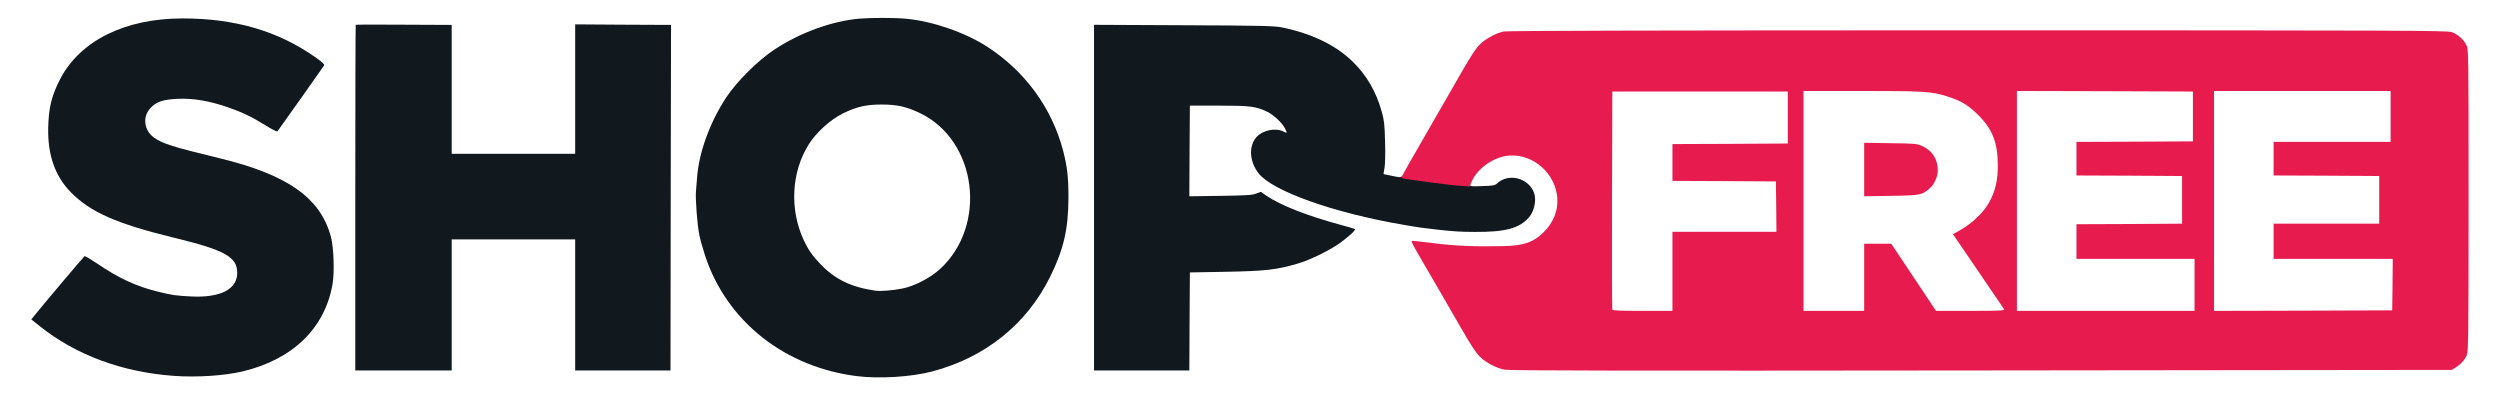 <?xml version="1.0" encoding="utf-8"?>
<!DOCTYPE svg PUBLIC "-//W3C//DTD SVG 1.0//EN" "http://www.w3.org/TR/2001/REC-SVG-20010904/DTD/svg10.dtd">
<svg version="1.0" xmlns="http://www.w3.org/2000/svg" width="1154px" height="182px" viewBox="0 0 1154 182" preserveAspectRatio="xMidYMid meet">
 <rect x="0" y="0" width="1154" height="182" fill="#333333" stroke="none"/>
 <g fill="#ffffff">
  <path d="M0 91 l0 -91 577 0 577 0 0 91 0 91 -577 0 -577 0 0 -91z m414.30 81.30 c13.15 -0.75 29.20 -6.25 40.70 -13.95 12.55 -8.35 21.60 -18.65 28.25 -32.10 6 -12.20 8.40 -22.05 8.40 -35 0 -8.15 -0.55 -13 -2.40 -20.15 -6.10 -23.30 -22.10 -42.50 -44 -52.85 -28.30 -13.40 -60.45 -11.05 -86.55 6.30 -7.30 4.85 -17.20 14.70 -21.85 21.75 -16.60 25.10 -18.55 55.70 -5.15 81.45 3.40 6.55 6.45 11.05 10.90 16.20 11.65 13.55 28.70 23.25 47.30 27.05 4.90 1 15.30 1.95 18.35 1.65 0.85 -0.05 3.55 -0.25 6.05 -0.35z m-312.05 -0.85 c20.90 -2.65 37.65 -13.05 45.25 -27.95 1.75 -3.45 3.85 -10.05 4.55 -14.25 0.80 -5.05 0.30 -14.95 -0.95 -19.25 -5.20 -17.55 -20.35 -28 -51.60 -35.55 -21.10 -5.10 -26.10 -6.70 -29.95 -9.45 -2.60 -1.90 -3.60 -3.95 -3.95 -7.80 -0.35 -4.40 0.20 -6.45 2.20 -8.65 3 -3.35 5.80 -4.20 14.45 -4.45 8.95 -0.25 15.40 0.80 24.45 3.90 6.35 2.20 10 3.90 16.20 7.65 3.50 2.05 4.30 2.35 4.85 1.80 1.75 -1.90 19.20 -27.15 19 -27.50 -0.15 -0.20 -1.65 -1.35 -3.40 -2.55 -16.20 -11.30 -36.85 -17.40 -59.10 -17.40 -24.95 0 -46.05 10.75 -54.95 27.95 -3.40 6.55 -4.55 10.35 -5.25 17.45 -1.30 12.30 2.45 23.95 10.15 31.85 9.05 9.20 21.20 14.55 47.70 21 20.15 4.90 26.25 7.60 28.40 12.60 0.85 1.90 0.90 8 0.15 10 -1.30 3.45 -4.60 5.55 -10.65 6.90 -3.20 0.70 -5.45 0.85 -11.75 0.60 -15.90 -0.55 -29.45 -4.95 -43.15 -14.15 l-5.35 -3.55 -8.20 9.80 c-4.50 5.40 -9.50 11.35 -11.15 13.25 -2.45 2.90 -2.80 3.50 -2.15 4 0.40 0.30 2.15 1.60 3.80 2.95 20.80 16.10 52.55 24.30 80.40 20.80z m104.75 -32.20 l0 -30.25 30 0 30 0 0 30.25 0 30.25 20.50 0 20.50 0 0 -78.25 0 -78.25 -20.50 0 -20.50 0 0 29.75 0 29.75 -30 0 -30 0 0 -29.75 0 -29.75 -20.75 0 -20.75 0 0 78.25 0 78.25 20.75 0 20.75 0 0 -30.25z m340.60 7.65 l0.15 -22.65 16.75 -0.30 c18.05 -0.35 23.10 -0.90 32.75 -3.70 6.10 -1.75 15.75 -6.55 20.70 -10.30 2.25 -1.70 4 -3.15 3.90 -3.25 -0.10 -0.10 -3.30 -1.10 -7.15 -2.15 -12.85 -3.65 -22.65 -7.45 -29.35 -11.35 -3.90 -2.25 -3.90 -2.25 -6.70 -1.70 -1.55 0.25 -9.20 0.50 -17 0.50 l-14.15 0 0.10 -22.35 0.15 -22.40 15 0 c12.85 0 15.45 0.15 18.25 0.90 4.60 1.25 7.40 2.70 10.15 5.30 2.85 2.70 4.35 5.30 4.35 7.80 0 1.65 -0.10 1.75 -1.60 1.75 -0.90 -0.05 -2.20 -0.35 -2.90 -0.75 -2.60 -1.50 -6.75 -0.45 -9.35 2.35 -1.40 1.50 -2.65 4.45 -2.65 6.25 0.05 1.80 1.60 5.25 3.50 7.70 7.50 9.40 42.65 20.80 78.95 25.55 11.05 1.45 28.70 1.60 33.35 0.25 7.95 -2.20 13 -7.75 12 -13.10 -0.85 -4.50 -6.50 -8.45 -10.35 -7.30 -1.05 0.30 -2.65 1.20 -3.50 1.95 -1.60 1.30 -1.85 1.35 -8.80 1.50 l-7.15 0.15 0 -1.80 c0 -4.30 4.90 -10.40 10.55 -13.20 11 -5.40 24.55 -1.50 30.15 8.60 3.65 6.65 3.75 15.75 0.30 22.50 -1.45 2.80 -6.05 7.45 -8.70 8.75 -4.80 2.40 -7.55 2.75 -23.80 2.75 -12.70 0 -16.55 -0.15 -23 -1 -4.25 -0.60 -7.80 -1 -7.85 -1 -0.05 0.05 1.35 2.45 3.05 5.35 1.70 2.90 5.45 9.30 8.30 14.25 18.30 31.85 17.95 31.30 25 34.70 l3.75 1.80 216.75 0.15 c146.40 0.10 217.35 0 218.50 -0.35 2.45 -0.70 5.95 -3.80 7.05 -6.25 0.90 -1.95 0.95 -5.10 0.95 -70.30 0 -67.90 0 -68.30 -1.05 -70.25 -1.35 -2.70 -4.05 -5 -6.85 -5.95 -2.05 -0.70 -23.70 -0.80 -217.30 -0.80 -146.60 0 -215.75 0.20 -217.30 0.55 -3.55 0.80 -8.25 3.35 -10.85 5.90 -1.75 1.65 -4.25 5.50 -8.75 13.30 -3.45 6.05 -10.85 18.90 -16.40 28.50 -5.60 9.65 -10.40 18.05 -10.65 18.70 -0.55 1.10 -0.75 1.15 -3.60 0.90 -1.65 -0.15 -4.20 -0.60 -5.70 -0.90 l-2.65 -0.65 0.40 -3.25 c0.25 -1.85 0.45 -7.10 0.45 -11.80 -0.05 -7.70 -0.15 -8.95 -1.40 -13.50 -5.75 -20.95 -21.10 -33.95 -46.10 -39.10 -3.45 -0.70 -9.40 -0.85 -43.85 -1 l-39.90 -0.20 0 78.30 0 78.25 20.50 0 20.50 0 0.10 -22.60z"/>
  <path d="M402.75 135.70 c-11.45 -1.70 -18.70 -5.20 -25.55 -12.30 -5.25 -5.45 -8.05 -10.40 -10.50 -18.65 -1.75 -6.10 -2.25 -16.85 -1 -23.45 1.95 -10.10 5.70 -17.20 12.75 -23.90 3.55 -3.40 5.40 -4.70 9.15 -6.55 6.75 -3.25 10.65 -4.10 19.40 -4.10 8.65 0 12.60 0.80 19.25 4 8.15 3.95 14.65 10.65 18.70 19.30 2.70 5.80 4.05 11.40 4.40 18.75 0.70 14.90 -4.25 28.05 -14 36.95 -4.50 4.10 -11.75 7.85 -17.60 9 -4.10 0.85 -12.30 1.35 -15 0.95z"/>
  <path d="M742.75 144.40 c-0.15 -0.35 -0.20 -23.80 -0.15 -52.15 l0.15 -51.50 42 0 42 0 0 13.50 0 13.50 -26.60 0.15 -26.65 0.10 0 7 0 7 23.90 0.10 23.85 0.15 0.15 13.15 0.10 13.10 -24 0 -24 0 0 18.25 0 18.25 -15.25 0 c-11.75 0 -15.35 -0.15 -15.50 -0.60z"/>
  <path d="M831 92.75 l0 -52.25 28.70 0 c30.50 0 33.30 0.15 40.80 2.55 6.25 2 9.50 3.95 14.05 8.45 7.05 7.05 9.15 12.75 9.15 25 0.05 8.40 -0.95 12.95 -4.05 18.50 -2.30 4.10 -7.40 9.20 -11.75 11.85 l-3.40 2 3.40 4.95 c4.20 6.10 13.10 19.15 16.55 24.25 1.75 2.60 2.55 4.30 2.55 5.35 l0 1.60 -17.40 0 -17.45 0 -10.30 -15.50 -10.35 -15.50 -4.75 0 -4.75 0 0 15.50 0 15.50 -15.50 0 -15.50 0 0 -52.25z m54.65 -4.90 c9.20 -4.20 9.30 -14.80 0.15 -18.95 -2.35 -1.05 -3.40 -1.15 -13.15 -1.30 l-10.65 -0.20 0 10.85 0 10.85 10.90 -0.20 c8.90 -0.15 11.20 -0.35 12.75 -1.05z"/>
  <path d="M929.50 92.75 l0 -52.25 42.15 0.10 42.10 0.15 0 13 0 13 -26.85 0.15 -26.90 0.10 0 6.25 0 6.25 24.40 0.10 24.35 0.15 0 12.50 0 12.50 -24.35 0.15 -24.40 0.10 0 6.50 0 6.50 27.25 0 27.25 0 0 13.50 0 13.50 -42.50 0 -42.50 0 0 -52.25z"/>
  <path d="M1020.50 92.75 l0 -52.25 42.25 0 42.25 0 0 13.25 0 13.25 -27 0 -27 0 0 6.25 0 6.25 24.40 0.10 24.35 0.15 0 12.50 0 12.50 -24.35 0.15 -24.40 0.10 0 6.50 0 6.50 27.50 0 27.50 0 -0.10 13.40 -0.15 13.35 -42.60 0.15 -42.65 0.10 0 -52.25z"/>
 </g>
 <g fill="#11181e">
  <path d="M395.75 173.65 c-33.40 -4.10 -60.20 -25.25 -70.20 -55.40 -1.10 -3.30 -2.35 -7.75 -2.75 -9.85 -0.95 -4.60 -1.85 -16.65 -1.55 -20.15 0.10 -1.35 0.35 -4.05 0.50 -6 0.80 -11.80 5.95 -25.90 13.60 -37.45 4.65 -7.05 14.55 -16.90 21.85 -21.75 11.95 -7.95 26.80 -13.35 39.55 -14.45 5.30 -0.45 16.50 -0.45 21.50 0.05 12.15 1.10 27.35 6.35 37.50 12.95 17.50 11.35 29.80 28.25 35 48 1.90 7.45 2.45 12.05 2.45 21.65 -0.05 14.50 -2.20 23.85 -8.45 36.50 -10.85 21.95 -30 37.30 -54.60 43.75 -9.50 2.50 -24.15 3.40 -34.40 2.15z m20.75 -40.45 c5.55 -1.10 12.90 -4.90 17.35 -8.95 22.10 -20.20 17.15 -59.35 -9.10 -72 -6.25 -3 -10.70 -4 -17.75 -4 -7.15 0 -11.55 1 -17.90 4.10 -5.80 2.85 -12.35 8.80 -15.85 14.40 -7.95 12.75 -8.85 29.90 -2.25 44.10 2 4.30 4.10 7.35 7.70 11.05 6.80 7.10 14.30 10.70 25.55 12.30 2.20 0.30 8 -0.15 12.25 -1z"/>
  <path d="M80.25 173.50 c-23.75 -1.70 -45.05 -9.55 -61.65 -22.75 l-4.15 -3.30 2.15 -2.65 c4.20 -5.20 22 -26.30 22.45 -26.55 0.20 -0.15 2.80 1.40 5.80 3.40 9.90 6.75 18.30 10.65 28.15 13 6.70 1.65 8 1.80 15.30 2.20 13.45 0.65 21.20 -3.30 21.20 -10.90 0 -7.35 -5.65 -10.50 -29.10 -16.20 -26.50 -6.45 -38.65 -11.80 -47.70 -21 -7.30 -7.45 -10.70 -17.20 -10.45 -29.65 0.20 -9.40 1.55 -14.90 5.50 -22.55 9.20 -17.75 29.90 -28.05 56.50 -28.05 24.40 0 44.30 5.85 61.65 18.15 2.65 1.85 4 3.10 3.75 3.50 -0.65 1.05 -21.25 30.10 -21.60 30.50 -0.20 0.20 -2.50 -0.95 -5.10 -2.55 -6.45 -4.05 -11.10 -6.30 -17.80 -8.60 -8.55 -2.95 -15.60 -4.15 -22.90 -3.90 -7.05 0.30 -10.20 1.35 -12.95 4.45 -3.60 3.95 -2.80 10.15 1.75 13.45 3.85 2.75 8.85 4.35 29.95 9.45 31.90 7.70 47 18.40 51.80 36.55 1.25 4.90 1.65 16.20 0.70 21.65 -3.55 20.40 -18.35 34.75 -41.55 40.30 -8.50 2 -21.10 2.80 -31.70 2.05z"/>
  <path d="M164 91.35 c0 -43.85 0.10 -79.80 0.20 -79.90 0.10 -0.10 10.15 -0.15 22.25 -0.05 l22.05 0.10 0 29.75 0 29.75 28.50 0 28.50 0 0 -29.85 0 -29.90 22.10 0.15 22.15 0.10 -0.15 79.75 -0.10 79.75 -22 0 -22 0 0 -30.25 0 -30.25 -28.50 0 -28.50 0 0 30.25 0 30.25 -22.25 0 -22.25 0 0 -79.65z"/>
  <path d="M505 91.25 l0 -79.80 41.40 0.20 c35.85 0.15 41.90 0.30 45.35 1 13.80 2.85 24.90 8.20 32.70 15.85 6.40 6.25 10.75 13.75 13.35 23 1.15 4.10 1.35 5.95 1.55 14 0.15 5.20 0.05 10.45 -0.25 12 -0.30 1.50 -0.50 2.80 -0.45 2.85 0.05 0 1.85 0.45 4.05 0.85 3.45 0.75 4 0.75 4.50 0.10 0.50 -0.65 1.05 -0.65 4.55 -0.05 4.90 0.85 18.15 2.60 23.35 3.05 3.10 0.25 3.75 0.45 3.55 1.05 -0.25 0.65 0.50 0.75 5.50 0.55 5.10 -0.15 5.90 -0.30 6.95 -1.25 5.15 -4.85 14.30 -2.60 16.95 4.15 1.30 3.40 0.30 8.50 -2.30 11.55 -4.30 5 -10.85 6.80 -24.90 6.70 -7.40 -0.05 -9.45 -0.20 -17.35 -1.05 -7.40 -0.85 -8.30 -0.95 -16 -2.30 -31.85 -5.45 -60 -15.45 -66.50 -23.65 -4.35 -5.55 -4.70 -12.80 -0.85 -16.95 2.85 -3.05 8.75 -4.20 12.25 -2.40 1.85 0.95 1.90 0.85 0.65 -1.60 -1.25 -2.45 -5.20 -6.10 -8.05 -7.50 -5.25 -2.50 -7.80 -2.85 -22.25 -2.85 l-13.50 0 -0.15 20.90 -0.10 20.95 14.35 -0.20 c11.80 -0.15 14.80 -0.35 16.50 -1.05 l2.15 -0.80 2.60 1.80 c6.70 4.50 18.50 9.15 34.10 13.40 3.55 0.95 6.60 1.85 6.70 2 0.45 0.40 -1.95 2.70 -6.10 5.85 -4.85 3.65 -14.50 8.45 -20.55 10.15 -9.65 2.80 -14.70 3.35 -32.75 3.70 l-16.75 0.30 -0.15 22.65 -0.10 22.60 -22 0 -22 0 0 -79.75z"/>
 </g>
 <g fill="#e71b4e">
  <path d="M694.50 170.65 c-3.95 -0.80 -8.60 -3.25 -11.45 -6.05 -1.60 -1.55 -4.30 -5.65 -8.15 -12.35 -3.20 -5.50 -7.85 -13.60 -10.40 -18 -2.55 -4.40 -6.15 -10.60 -8 -13.75 -3.95 -6.75 -5.15 -9 -4.85 -9.30 0.10 -0.10 4.65 0.35 10.15 1.05 9.85 1.30 19.70 1.65 32.85 1.35 8.95 -0.25 13.45 -1.90 18.05 -6.55 4.95 -5.05 7 -11.15 5.90 -17.65 -1.90 -11.10 -12.75 -19.15 -23.45 -17.40 -6.45 1.05 -13.05 5.90 -15.65 11.45 l-1.20 2.65 -4.55 -0.35 c-2.45 -0.15 -8.55 -0.90 -13.50 -1.55 -4.95 -0.70 -9.95 -1.40 -11.15 -1.55 -1.75 -0.25 -2.15 -0.45 -1.95 -1.15 0.10 -0.50 5 -9.20 10.90 -19.30 5.85 -10.15 13.35 -23.15 16.65 -28.95 4.25 -7.40 6.75 -11.20 8.45 -12.80 2.60 -2.55 7.30 -5.10 10.85 -5.90 1.55 -0.35 71.20 -0.55 218.80 -0.55 194.95 0 216.75 0.10 218.80 0.80 2.80 0.95 5.50 3.25 6.85 5.95 1.05 1.95 1.05 2.35 1.05 71.65 0 61.80 -0.10 69.85 -0.80 71.50 -0.90 2.15 -2.75 4.25 -5.20 5.75 l-1.75 1.10 -217.20 0.25 c-163.10 0.20 -217.95 0.10 -220.05 -0.35z m77.50 -45.40 l0 -18.25 24 0 24 0 -0.10 -11.60 -0.15 -11.65 -23.85 -0.15 -23.90 -0.10 0 -8.50 0 -8.50 26.65 -0.10 26.60 -0.15 0 -12 0 -12 -40.50 0 -40.50 0 -0.15 50 c-0.05 27.50 0 50.30 0.15 50.65 0.15 0.45 3.45 0.60 14 0.60 l13.75 0 0 -18.25z m88.50 2.75 l0 -15.50 6.25 0 6.25 0 10.35 15.50 10.30 15.50 15.95 0 c12.65 0 15.90 -0.15 15.55 -0.60 -0.40 -0.70 -4.15 -6.20 -8.90 -13.15 -1.70 -2.45 -5.70 -8.35 -8.90 -13.05 l-5.85 -8.60 4.15 -2.35 c5 -2.95 10.05 -7.85 12.50 -12.25 2.85 -5.15 4.05 -10.20 4.05 -17 -0.05 -10.65 -2.40 -16.80 -9.15 -23.50 -4.55 -4.50 -7.80 -6.45 -14.05 -8.45 -7.45 -2.35 -10.45 -2.55 -39.30 -2.55 l-27.20 0 0 50.75 0 50.75 14 0 14 0 0 -15.50z m152.50 3.50 l0 -12 -27.25 0 -27.25 0 0 -8 0 -8 24.40 -0.10 24.35 -0.15 0 -11 0 -11 -24.35 -0.15 -24.40 -0.10 0 -7.75 0 -7.75 26.90 -0.10 26.85 -0.15 0 -11.50 0 -11.50 -40.60 -0.15 -40.65 -0.10 0 50.75 0 50.75 41 0 41 0 0 -12z m91.40 -0.10 l0.10 -11.90 -27.50 0 -27.50 0 0 -8.10 0 -8.15 24.35 0 24.40 0 0 -11 0 -11 -24.35 -0.15 -24.40 -0.10 0 -7.75 0 -7.75 27 0 27 0 0 -11.75 0 -11.75 -40.75 0 -40.75 0 0 50.75 0 50.75 41.15 -0.10 41.10 -0.15 0.15 -11.85z"/>
  <path d="M860.50 78.25 l0 -12.35 12.15 0.20 c11.45 0.15 12.25 0.20 14.70 1.35 4.60 2.05 7.15 6.10 7.15 11.25 0 2.70 -1.55 6.20 -3.50 8 -3.70 3.35 -4.40 3.50 -18.10 3.70 l-12.40 0.20 0 -12.35z"/>
 </g>
</svg>